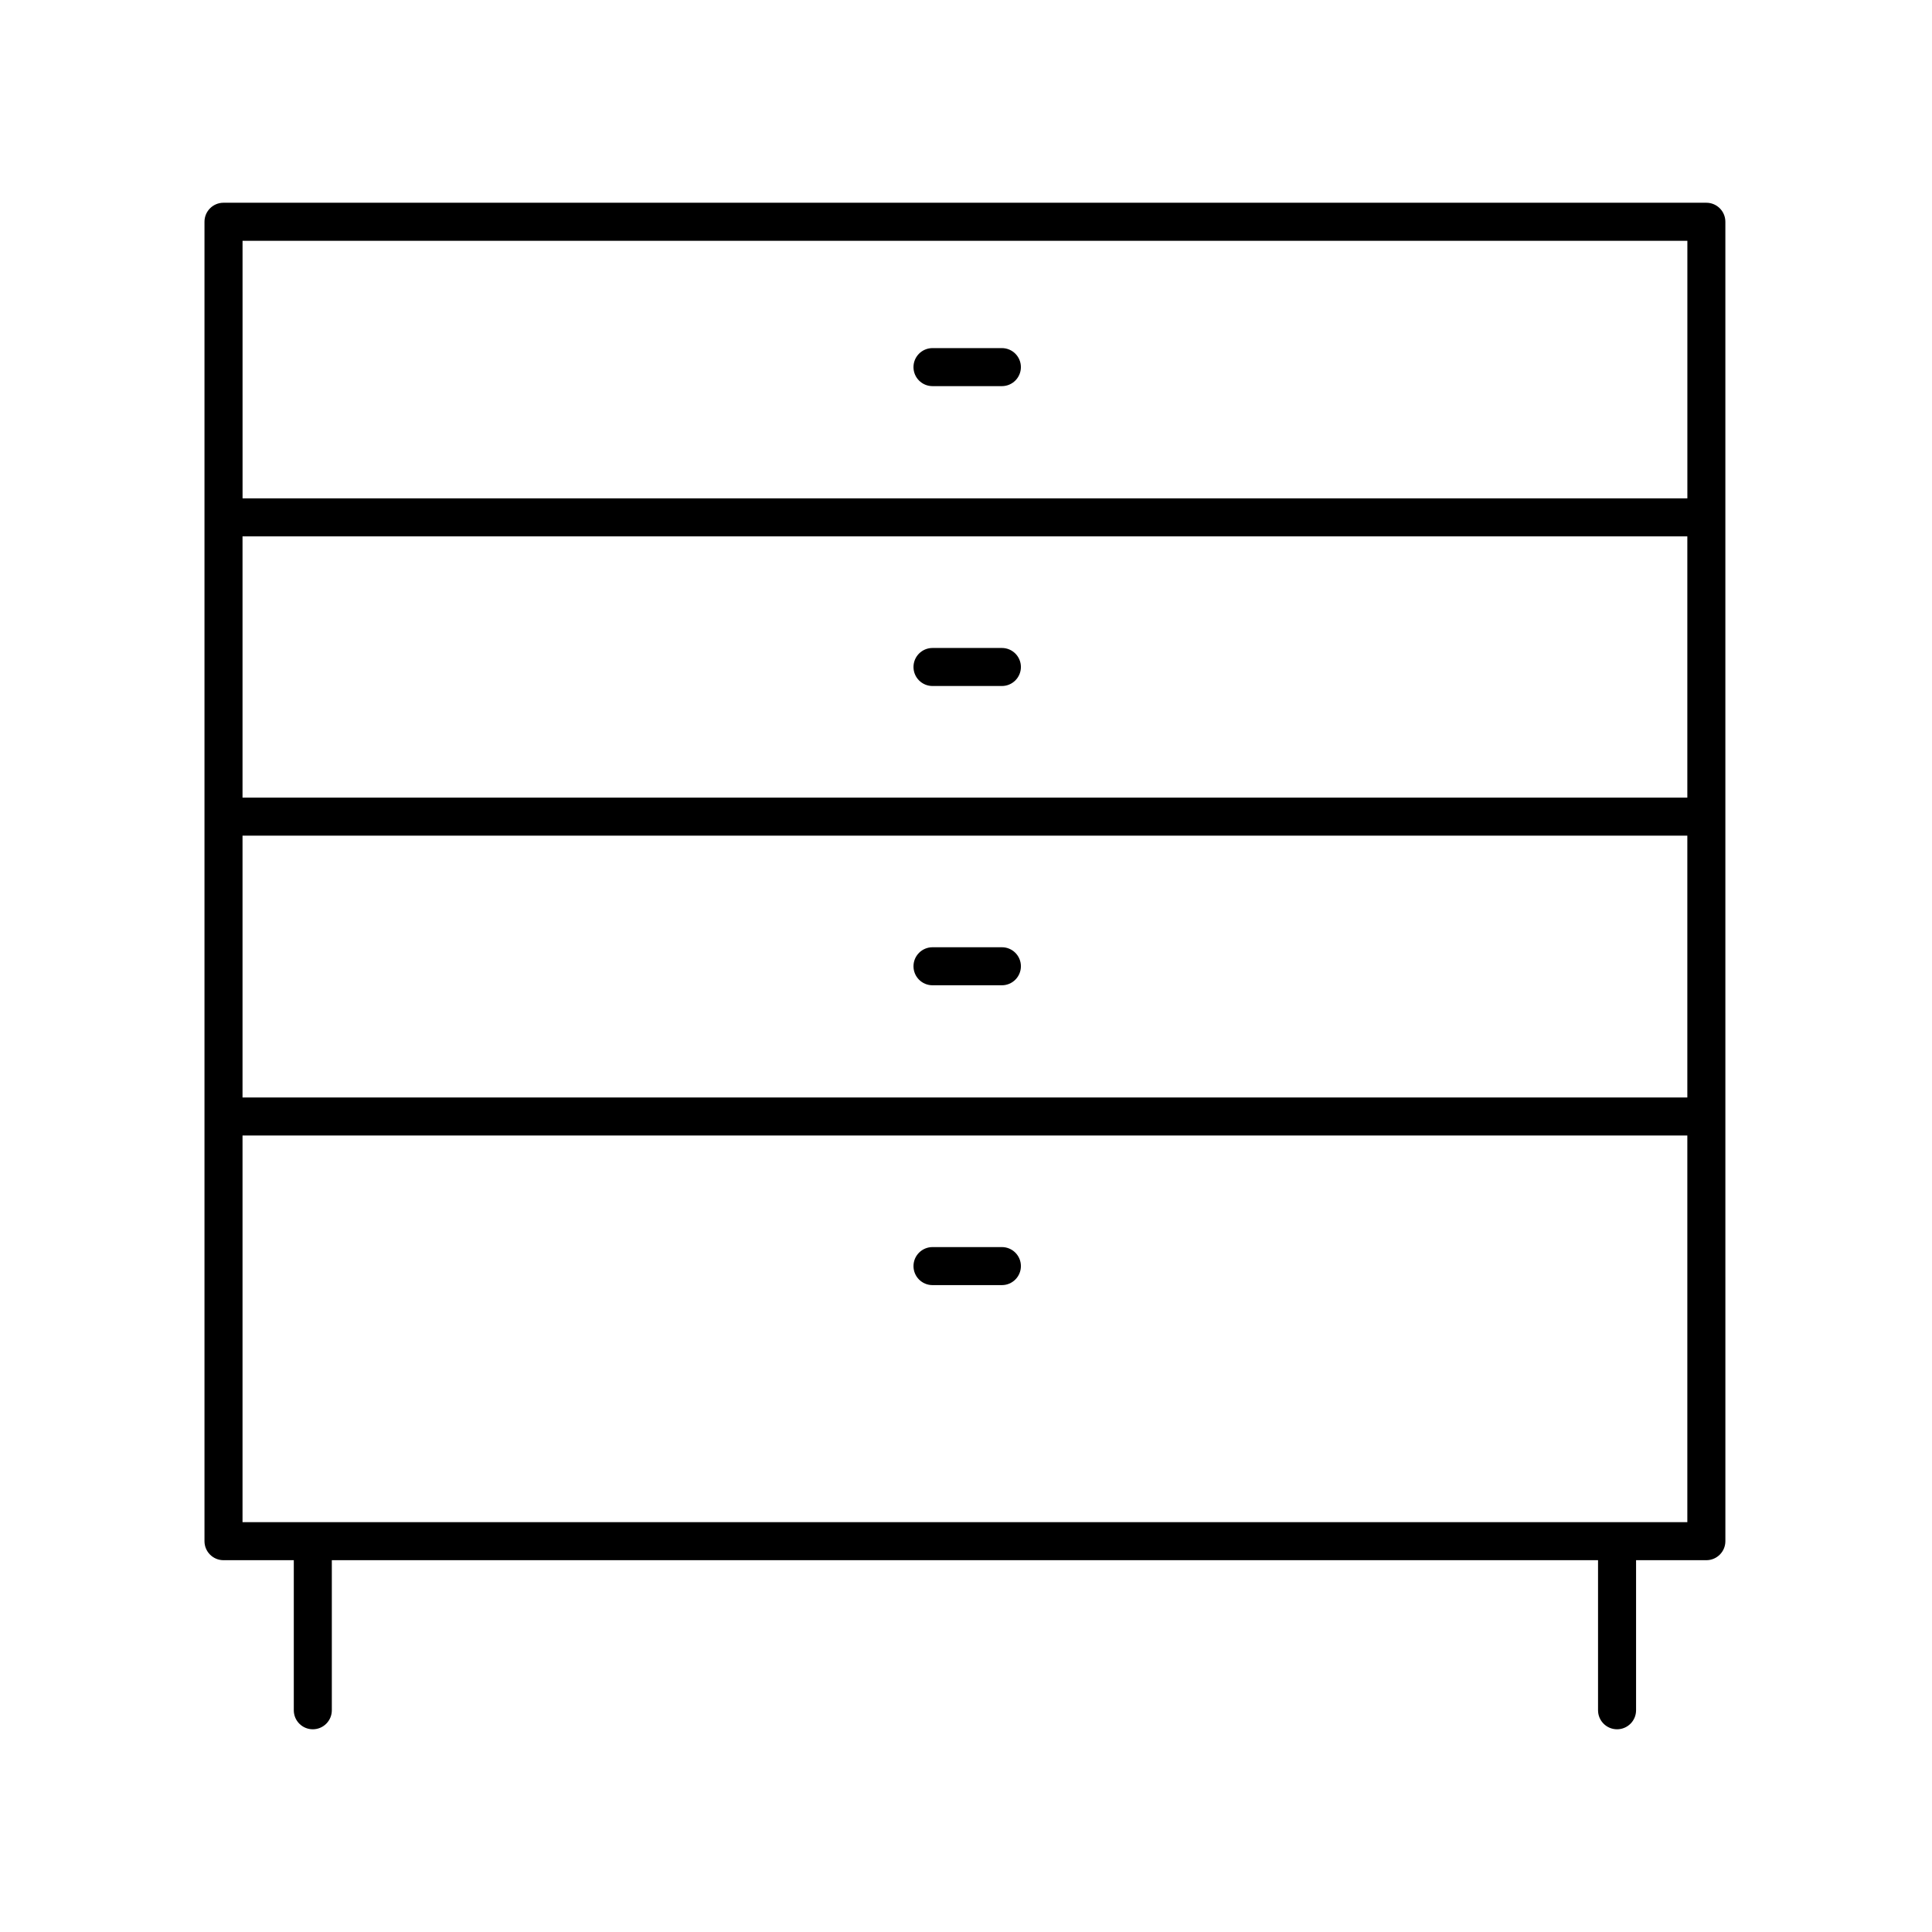 <?xml version="1.0" encoding="UTF-8"?>
<!-- Uploaded to: ICON Repo, www.svgrepo.com, Generator: ICON Repo Mixer Tools -->
<svg fill="#000000" width="800px" height="800px" version="1.1" viewBox="144 144 512 512" xmlns="http://www.w3.org/2000/svg">
 <g>
  <path d="m596.2 197.73h-392.97c-2.781 0-5.039 2.254-5.039 5.039v349.66c0 2.785 2.254 5.039 5.039 5.039h18.629v39.77c0 2.785 2.254 5.039 5.039 5.039 2.781 0 5.039-2.254 5.039-5.039v-39.77h335.56v39.77c0 2.785 2.254 5.039 5.039 5.039 2.781 0 5.039-2.254 5.039-5.039v-39.77h18.629c2.781 0 5.039-2.254 5.039-5.039l-0.004-349.66c0-2.785-2.254-5.039-5.039-5.039zm-387.93 88.414h382.89v69.234h-382.89zm0 79.309h382.89v69.387h-382.89zm382.9-157.64v68.262h-382.89l-0.004-68.262zm-382.9 339.58v-102.47h382.89v102.47z"/>
  <path d="m409.51 315.72h-18.387c-2.781 0-5.039 2.254-5.039 5.039 0 2.785 2.254 5.039 5.039 5.039h18.387c2.781 0 5.039-2.254 5.039-5.039 0-2.785-2.254-5.039-5.039-5.039z"/>
  <path d="m391.12 246.33h18.387c2.781 0 5.039-2.254 5.039-5.039 0-2.785-2.254-5.039-5.039-5.039h-18.387c-2.781 0-5.039 2.254-5.039 5.039 0.004 2.785 2.258 5.039 5.039 5.039z"/>
  <path d="m409.51 474.49h-18.387c-2.781 0-5.039 2.254-5.039 5.039s2.254 5.039 5.039 5.039h18.387c2.781 0 5.039-2.254 5.039-5.039s-2.254-5.039-5.039-5.039z"/>
  <path d="m409.51 395.03h-18.387c-2.781 0-5.039 2.254-5.039 5.039 0 2.785 2.254 5.039 5.039 5.039h18.387c2.781 0 5.039-2.254 5.039-5.039 0-2.789-2.254-5.039-5.039-5.039z"/>
 </g>
</svg>